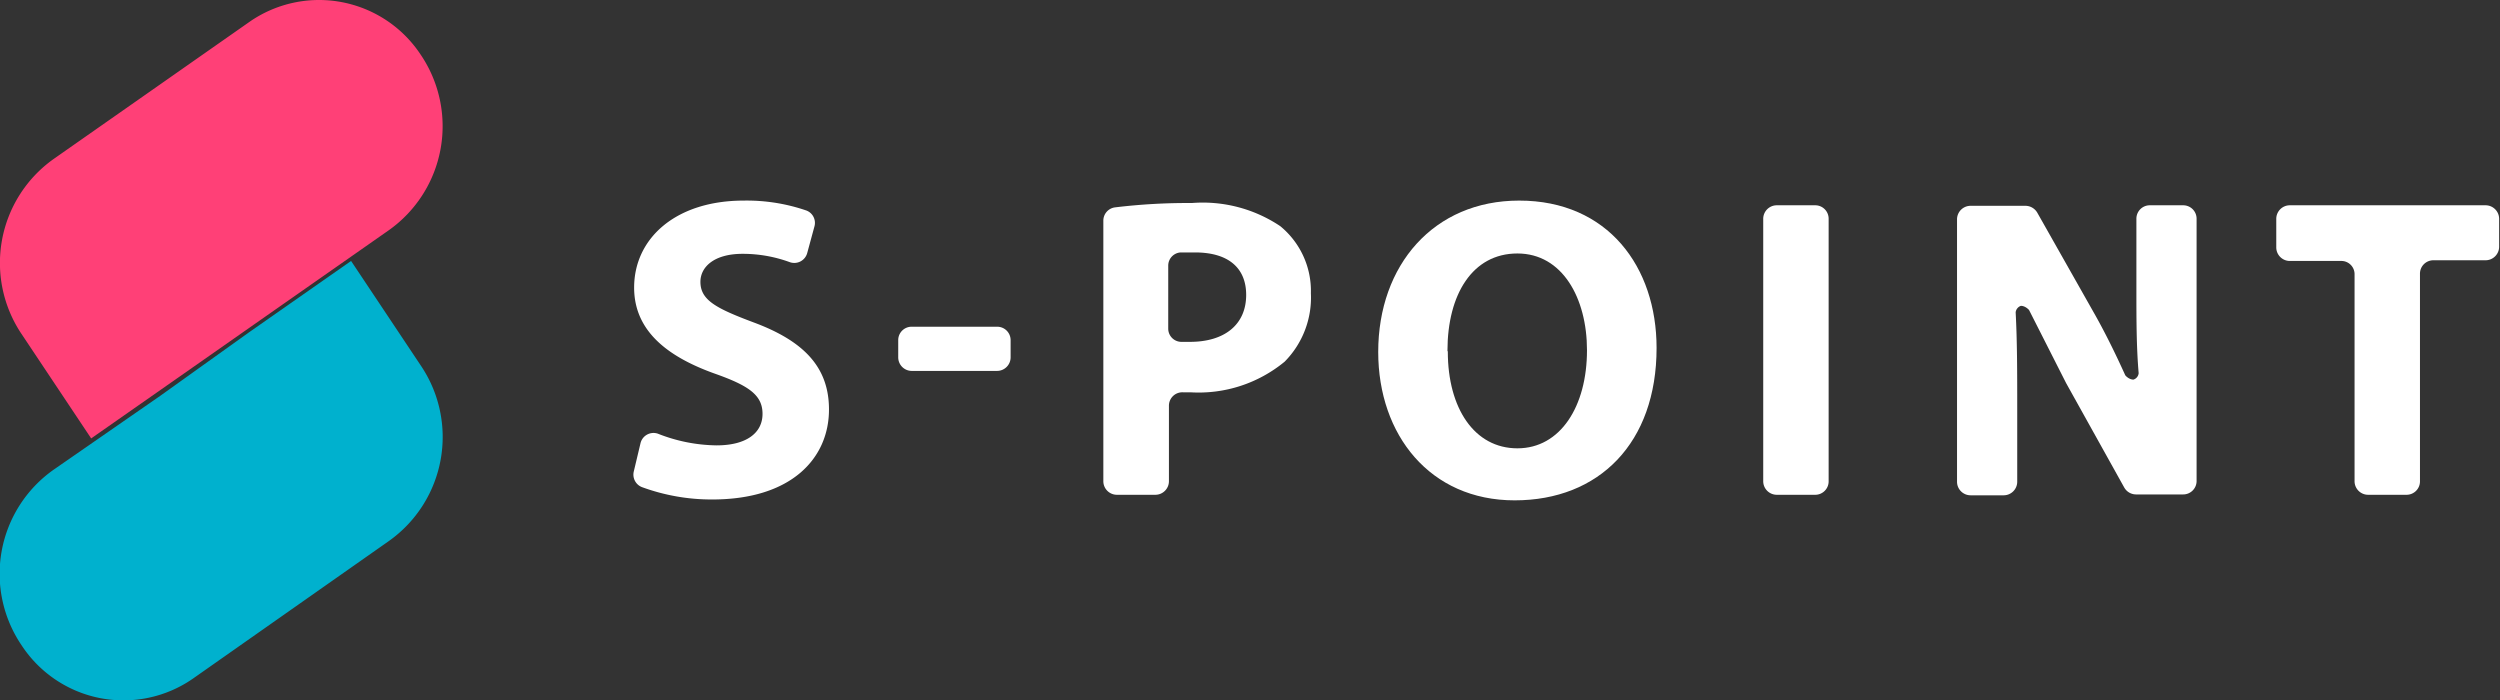<svg xmlns="http://www.w3.org/2000/svg" viewBox="0 0 143.7 40.24">
  <rect x="0" y="0" width="143.7" height="40.24" fill="#333333" stroke="none"/>
  <defs>
    <style>
      .cls-1 {
        fill: #00b1ce;
      }

      .cls-2 {
        fill: #ff4077;
      }

      .cls-3 {
        fill: #fff;
      }
    </style>
  </defs>
  <title>logo_color_w</title>
  <g id="レイヤー_2" data-name="レイヤー 2">
    <g id="logo_color_w">
      <g>
        <g>
          <path class="cls-1" d="M24.18,21l-4-6-5.85,4.09L9.2,22.76,3.08,27A7.32,7.32,0,0,0,1.24,37.09,7,7,0,0,0,11.1,39L22.35,31.1A7.33,7.33,0,0,0,24.18,21Z"/>
          <path class="cls-2" d="M1.24,19.2l4,6,5.85-4.09,5.13-3.59,6.12-4.28A7.33,7.33,0,0,0,24.18,3.14a7,7,0,0,0-9.86-1.87L3.08,9.14A7.33,7.33,0,0,0,1.24,19.2Z"/>
        </g>
        <g>
          <path class="cls-3" d="M36.82,25.46a.77.77,0,0,1,1-.53,9.44,9.44,0,0,0,3.37.67c1.72,0,2.64-.72,2.64-1.81s-.8-1.63-2.79-2.33c-2.77-1-4.59-2.5-4.59-4.93,0-2.83,2.39-5,6.3-5a10.54,10.54,0,0,1,3.6.57.76.76,0,0,1,.46.93l-.41,1.51a.77.77,0,0,1-1,.53,7.85,7.85,0,0,0-2.72-.48c-1.64,0-2.42.76-2.42,1.61,0,1.06.92,1.53,3.08,2.34,2.95,1.1,4.31,2.63,4.31,5,0,2.78-2.13,5.17-6.71,5.17A11.6,11.6,0,0,1,36.9,28a.77.77,0,0,1-.47-.9Z"/>
          <path class="cls-3" d="M58.09,19.55v1a.78.78,0,0,1-.77.77H52.4a.78.78,0,0,1-.77-.77v-1a.77.77,0,0,1,.77-.77h4.92A.77.77,0,0,1,58.09,19.55Z"/>
          <path class="cls-3" d="M63.42,12.69a.77.77,0,0,1,.67-.77,34.67,34.67,0,0,1,4.41-.25A8,8,0,0,1,73.59,13a4.81,4.81,0,0,1,1.76,3.85,5.24,5.24,0,0,1-1.51,3.94,7.77,7.77,0,0,1-5.41,1.76H68a.77.77,0,0,0-.81.77v4.35a.78.78,0,0,1-.77.77H64.19a.78.78,0,0,1-.77-.77Zm3.73,6.19a.76.76,0,0,0,.74.77l.51,0c2,0,3.23-1,3.23-2.7,0-1.53-1-2.44-2.94-2.44-.32,0-.6,0-.83,0a.76.76,0,0,0-.71.76Z"/>
          <path class="cls-3" d="M95.22,20c0,5.46-3.3,8.76-8.16,8.76S79.22,25,79.22,20.23c0-5,3.2-8.7,8.1-8.7C92.43,11.53,95.22,15.35,95.22,20Zm-12,.21c0,3.26,1.53,5.56,4,5.56s4-2.41,4-5.64c0-3-1.42-5.56-4-5.56S83.2,16.92,83.2,20.16Z"/>
          <path class="cls-3" d="M105.11,12.57v15.1a.77.77,0,0,1-.77.77h-2.22a.78.78,0,0,1-.77-.77V12.57a.78.78,0,0,1,.77-.77h2.22A.77.77,0,0,1,105.11,12.57Z"/>
          <path class="cls-3" d="M134.61,15h-3a.78.78,0,0,1-.77-.77V12.57a.78.78,0,0,1,.77-.77h11.27a.78.78,0,0,1,.77.77v1.62a.78.78,0,0,1-.77.77h-3a.77.77,0,0,0-.78.77V27.67a.77.77,0,0,1-.77.77h-2.22a.78.78,0,0,1-.77-.77V15.73A.76.76,0,0,0,134.61,15Z"/>
          <path class="cls-3" d="M125.48,11.8h-1.91a.77.77,0,0,0-.77.77v4.08c0,1.7,0,3.27.13,4.8v0a.43.43,0,0,1-.3.37c-.21,0-.4-.16-.47-.25h0c-.57-1.26-1.19-2.52-1.83-3.64l-3.23-5.71a.79.79,0,0,0-.67-.39h-3.17a.78.78,0,0,0-.77.77v15.1a.78.78,0,0,0,.77.77h1.92a.78.78,0,0,0,.77-.77V23.44c0-2,0-3.8-.09-5.49h0a.45.45,0,0,1,.3-.37c.21,0,.39.15.47.24l2.13,4.2,3.34,6a.78.78,0,0,0,.67.4h2.72a.77.77,0,0,0,.77-.77V12.57A.77.77,0,0,0,125.48,11.8Z"/>
        </g>
      </g>
    </g>
  </g>
</svg>

